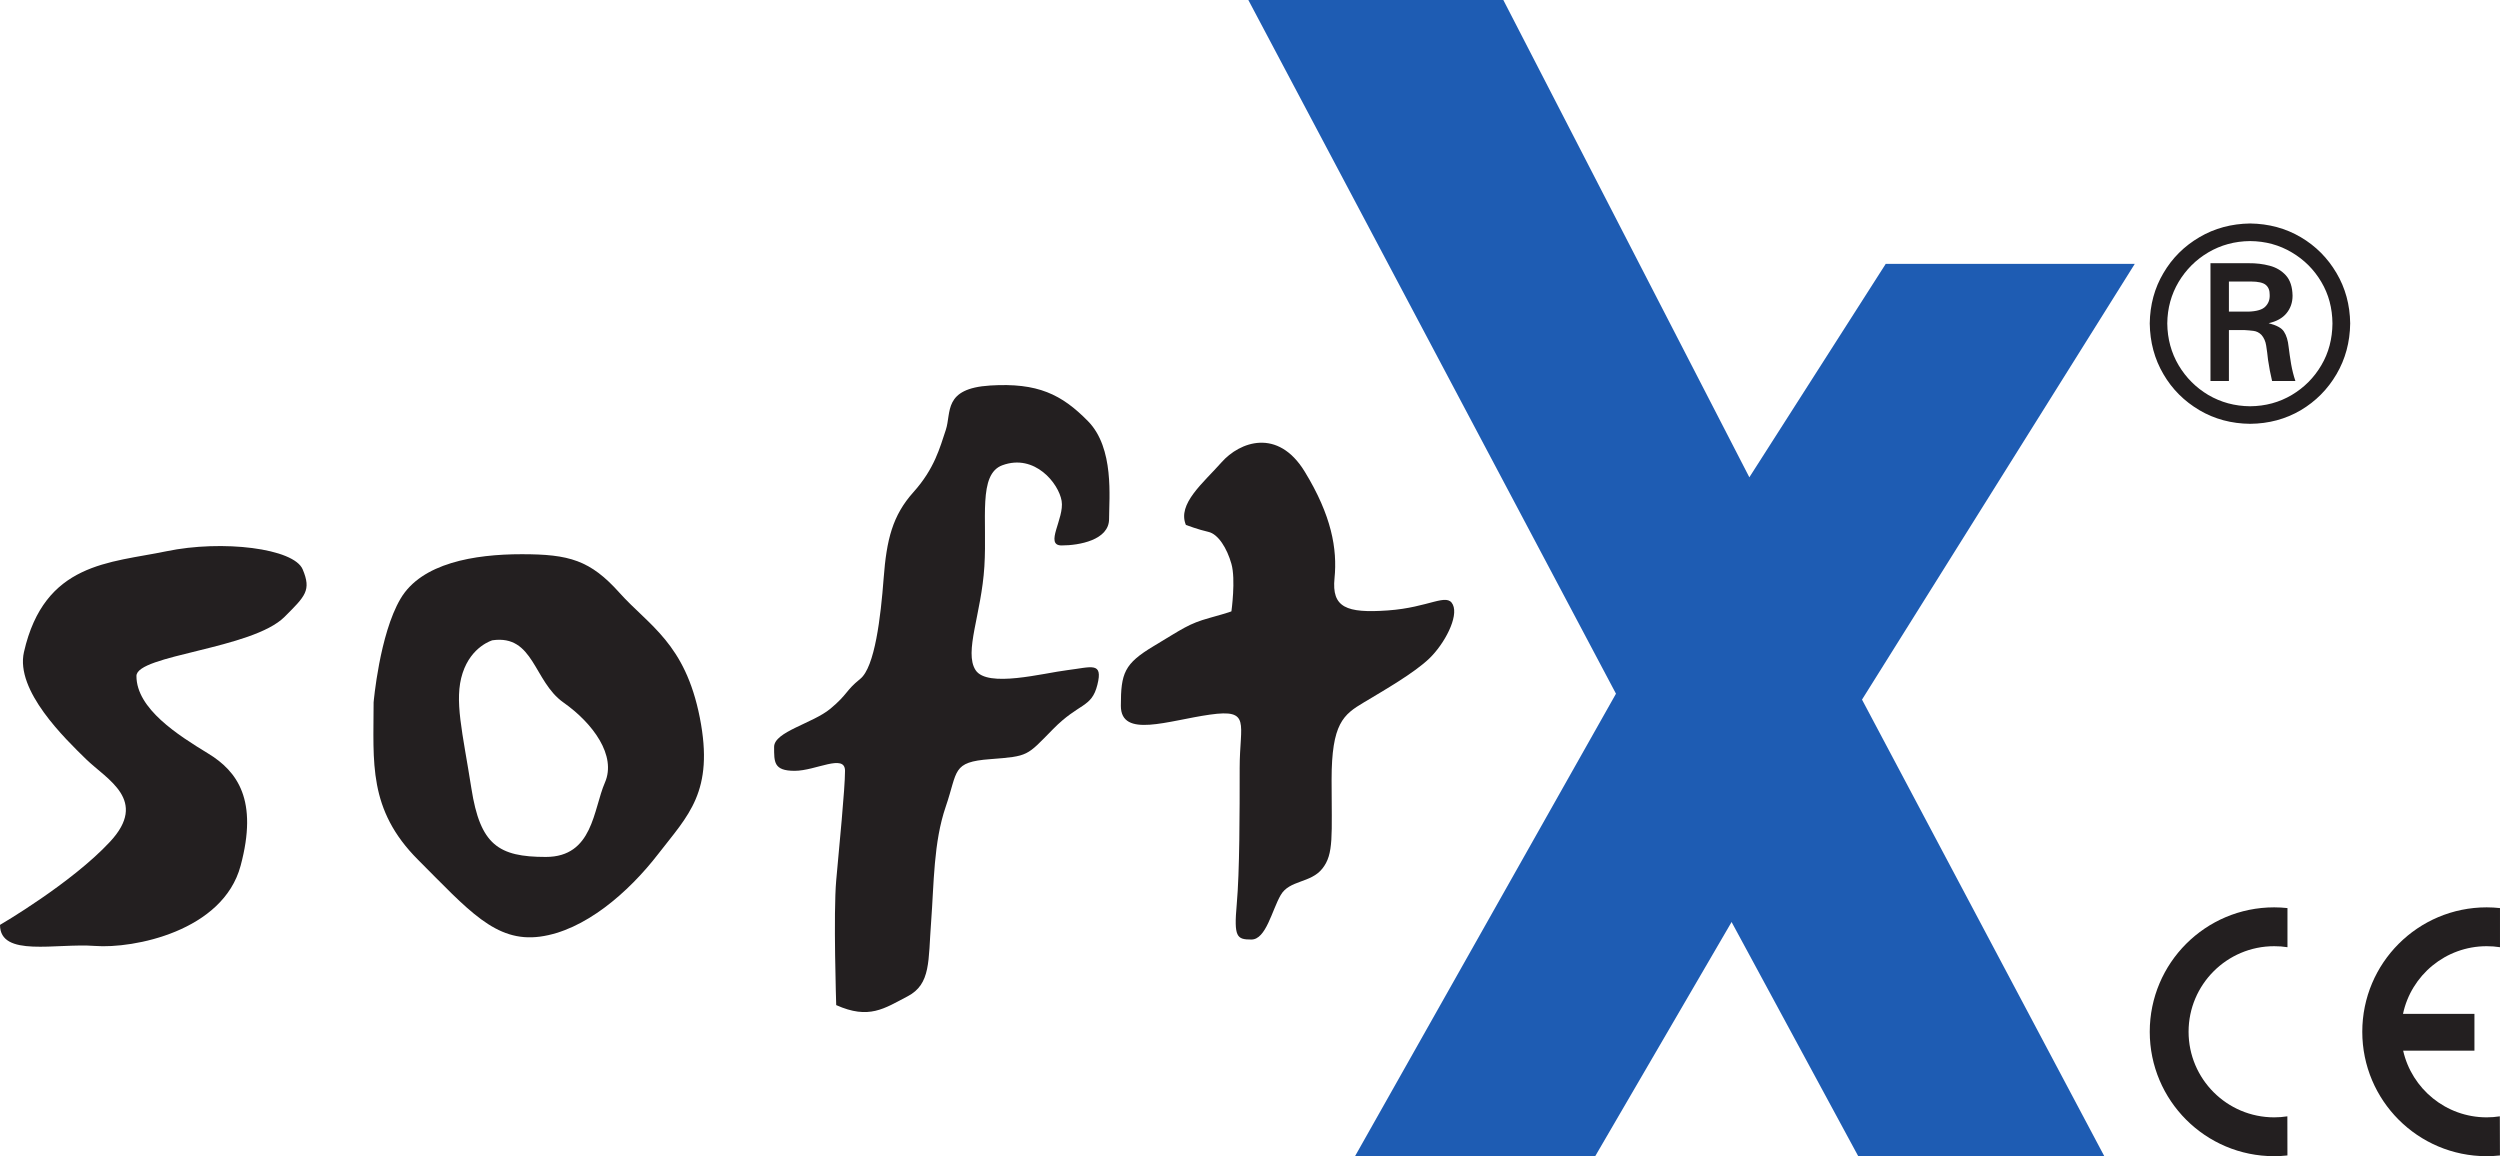 <?xml version="1.0" encoding="UTF-8"?>
<svg xmlns="http://www.w3.org/2000/svg" xmlns:xlink="http://www.w3.org/1999/xlink" width="734.91pt" height="339.88pt" viewBox="0 0 734.91 339.88" version="1.1">
<defs>
<clipPath id="clip1">
  <path d="M 366 0 L 628 0 L 628 339.879 L 366 339.879 Z M 366 0 "/>
</clipPath>
<clipPath id="clip2">
  <path d="M 631 266 L 673 266 L 673 339.879 L 631 339.879 Z M 631 266 "/>
</clipPath>
<clipPath id="clip3">
  <path d="M 694 266 L 734.91 266 L 734.91 339.879 L 694 339.879 Z M 694 266 "/>
</clipPath>
</defs>
<g id="surface1">
<path style=" stroke:none;fill-rule:evenodd;fill:rgb(13.73%,12.16%,12.549%);fill-opacity:1;" d="M 0 271.883 C 0 281.516 16.535 277.203 27.887 278.07 C 39.25 278.934 65.559 273.766 70.73 254.492 C 75.914 235.227 69.867 226.758 61.094 221.445 C 52.332 216.105 40.109 208.344 40.109 198.715 C 40.109 192.527 74.184 190.805 83.66 181.32 C 89.762 175.219 91.574 173.562 88.98 167.383 C 86.402 161.195 65.406 158.617 48.875 162.059 C 32.348 165.512 13.062 165.258 7.043 191.68 C 4.457 203.031 19.121 217.125 25.297 223.168 C 31.488 229.191 43.703 235.227 32.348 247.438 C 20.992 259.668 0 271.883 0 271.883 "/>
<path style=" stroke:none;fill-rule:evenodd;fill:rgb(13.73%,12.16%,12.549%);fill-opacity:1;" d="M 109.828 206.484 C 109.828 224.016 108.105 237.961 122.91 252.766 C 137.711 267.57 145.625 277.066 158.711 275.34 C 171.785 273.609 184.719 262.41 193.488 251.043 C 202.266 239.68 210.023 232.785 205.715 210.934 C 201.402 189.086 190.762 183.91 182.133 174.285 C 173.508 164.652 167.332 162.918 153.383 162.918 C 139.438 162.918 123.922 165.512 117.742 176.004 C 111.547 186.488 109.828 206.484 109.828 206.484 M 144.758 188.219 C 156.977 186.488 156.832 200.289 165.602 206.484 C 174.371 212.652 181.27 222.148 177.824 230.047 C 174.371 237.961 174.371 251.91 160.438 251.91 C 146.488 251.91 141.16 248.312 138.574 231.777 C 135.992 215.246 133.402 205.766 135.992 197.848 C 138.574 189.949 144.758 188.219 144.758 188.219 "/>
<path style=" stroke:none;fill-rule:evenodd;fill:rgb(13.73%,12.16%,12.549%);fill-opacity:1;" d="M 245.816 295.465 C 255.453 299.777 259.91 296.48 266.801 292.883 C 273.715 289.277 272.84 282.383 273.715 271.031 C 274.566 259.668 274.414 247.602 278.023 237.094 C 281.629 226.594 279.742 224.008 291.09 223.164 C 302.445 222.285 301.738 222.285 309.512 214.383 C 317.258 206.484 320.859 208.195 322.59 201.305 C 324.312 194.406 320.859 196.129 313.805 196.992 C 306.762 197.848 290.234 202.309 286.785 196.992 C 283.332 191.68 288.512 180.457 289.371 166.527 C 290.234 152.574 287.445 139.383 294.691 136.754 C 304.176 133.301 311.219 142.09 312.082 147.25 C 312.945 152.422 306.918 160.34 312.082 160.34 C 317.258 160.34 326.027 158.754 326.027 152.574 C 326.027 146.387 327.609 131.738 319.844 123.824 C 312.082 115.914 305.047 112.465 291.09 113.324 C 277.152 114.188 279.742 121.238 278.023 126.41 C 276.289 131.59 274.715 137.77 268.527 144.664 C 262.348 151.562 260.629 158.613 259.762 169.973 C 258.906 181.32 257.176 196.129 252.867 199.578 C 248.555 203.031 249.27 204.039 244.098 208.344 C 238.918 212.652 227.562 215.098 227.562 219.555 C 227.562 224.008 227.414 226.594 233.598 226.594 C 239.781 226.594 248.406 221.438 248.406 226.594 C 248.406 231.777 246.676 249.164 245.816 258.801 C 244.953 268.438 245.816 295.465 245.816 295.465 "/>
<path style=" stroke:none;fill-rule:evenodd;fill:rgb(13.73%,12.16%,12.549%);fill-opacity:1;" d="M 348.609 154.309 C 346.012 148.121 353.77 141.926 359.09 135.902 C 364.418 129.863 375.621 125.699 383.531 138.625 C 391.441 151.562 393.156 161.352 392.301 169.969 C 391.441 178.586 395.746 180.309 407.973 179.445 C 420.195 178.586 425.367 174.125 427.082 177.73 C 428.824 181.32 424.652 189.23 420.195 193.539 C 415.73 197.848 406.953 202.867 400.926 206.484 C 394.895 210.078 391.441 212.652 391.441 229.191 C 391.441 245.707 392.16 251.043 388.703 255.359 C 385.258 259.668 379.07 258.656 376.488 263.105 C 373.898 267.57 372.176 276.191 367.859 276.191 C 363.555 276.191 362.695 275.484 363.555 265.844 C 364.418 256.219 364.418 238.824 364.418 225.746 C 364.418 212.652 367.859 208.344 355.648 210.078 C 343.43 211.797 329.492 217.125 329.492 207.484 C 329.492 197.848 330.5 195.117 339.109 189.949 C 347.75 184.773 349.359 183.375 355.539 181.652 C 361.734 179.93 361.996 179.707 361.996 179.707 C 361.996 179.707 363.297 170.34 361.996 165.77 C 360.715 161.191 358.113 156.996 355.219 156.352 C 352.305 155.707 348.609 154.309 348.609 154.309 "/>
<g clip-path="url(#clip1)" clip-rule="nonzero">
<path style=" stroke:none;fill-rule:evenodd;fill:rgb(11.732%,36.217%,70.003%);fill-opacity:1;" d="M 366.965 -0.004 L 441.922 -0.004 L 514.246 140.309 L 554.34 77.562 L 627.551 77.562 L 547.363 205.66 L 618.59 339.879 L 546.254 339.879 L 509.023 271.039 L 468.93 339.879 L 398.328 339.879 L 475.039 203.926 L 366.965 -0.004 "/>
</g>
<path style=" stroke:none;fill-rule:nonzero;fill:rgb(13.73%,12.16%,12.549%);fill-opacity:1;" d="M 661.453 119.426 C 665.992 119.387 670.043 118.27 673.699 116.109 C 677.344 113.934 680.242 111.035 682.383 107.379 C 684.555 103.715 685.617 99.605 685.66 95.074 C 685.617 90.578 684.555 86.535 682.383 82.875 C 680.242 79.242 677.344 76.344 673.699 74.195 C 670.043 72.023 665.992 70.91 661.453 70.867 C 656.93 70.91 652.855 72.023 649.16 74.195 C 645.52 76.344 642.617 79.242 640.438 82.875 C 638.273 86.535 637.145 90.578 637.102 95.074 C 637.145 99.605 638.273 103.715 640.438 107.379 C 642.617 111.035 645.52 113.934 649.16 116.109 C 652.855 118.27 656.93 119.387 661.453 119.426 M 661.453 124.586 C 655.969 124.539 650.977 123.188 646.57 120.594 C 642.113 117.965 638.551 114.434 635.969 109.992 C 633.363 105.551 632.02 100.602 631.949 95.074 C 632.02 89.617 633.363 84.668 635.969 80.277 C 638.551 75.852 642.113 72.324 646.57 69.719 C 650.977 67.117 655.969 65.773 661.453 65.695 C 666.969 65.773 671.914 67.117 676.336 69.719 C 680.754 72.324 684.254 75.852 686.852 80.277 C 689.453 84.668 690.797 89.617 690.871 95.074 C 690.797 100.602 689.453 105.551 686.852 109.992 C 684.254 114.434 680.754 117.965 676.336 120.594 C 671.914 123.188 666.969 124.539 661.453 124.586 "/>
<path style=" stroke:none;fill-rule:nonzero;fill:rgb(13.73%,12.16%,12.549%);fill-opacity:1;" d="M 660.941 91.609 C 663.449 91.523 665.117 91.012 665.961 90.094 C 666.859 89.18 667.262 88.059 667.207 86.699 C 667.227 85.387 666.859 84.426 666.074 83.762 C 665.312 83.098 663.809 82.758 661.734 82.758 L 655.219 82.758 L 655.219 91.609 Z M 659.762 97.027 L 655.219 97.027 L 655.219 111.996 L 649.801 111.996 L 649.801 77.375 L 661.016 77.375 C 663.164 77.355 665.23 77.582 667.207 78.117 C 669.109 78.617 670.73 79.574 671.98 80.961 C 673.242 82.367 673.879 84.348 673.93 86.918 C 673.93 88.957 673.32 90.66 672.137 92.098 C 670.961 93.531 669.191 94.5 666.895 95.008 C 669.191 95.609 670.703 96.379 671.398 97.484 C 672.137 98.605 672.586 100.098 672.773 101.965 C 672.988 103.629 673.215 105.32 673.508 107.039 C 673.812 108.754 674.223 110.398 674.762 111.996 L 667.91 111.996 C 667.418 109.957 667.039 107.91 666.723 105.789 C 666.57 104.281 666.379 102.902 666.18 101.625 C 665.992 100.344 665.52 99.293 664.785 98.445 C 664.102 97.762 663.336 97.383 662.473 97.27 C 661.633 97.16 660.691 97.078 659.762 97.027 "/>
<g clip-path="url(#clip2)" clip-rule="nonzero">
<path style=" stroke:none;fill-rule:nonzero;fill:rgb(13.73%,12.16%,12.549%);fill-opacity:1;" d="M 668.527 278.148 C 669.855 278.148 671.156 278.238 672.434 278.445 L 672.434 266.945 C 671.156 266.805 669.848 266.727 668.527 266.727 C 648.332 266.727 631.949 283.102 631.949 303.305 C 631.949 323.496 648.332 339.879 668.527 339.879 C 669.828 339.879 671.137 339.801 672.422 339.66 L 672.402 328.16 C 671.137 328.363 669.828 328.461 668.527 328.461 C 654.645 328.461 643.363 317.176 643.363 303.305 C 643.363 289.422 654.645 278.148 668.527 278.148 "/>
</g>
<g clip-path="url(#clip3)" clip-rule="nonzero">
<path style=" stroke:none;fill-rule:nonzero;fill:rgb(13.73%,12.16%,12.549%);fill-opacity:1;" d="M 730.992 328.461 C 719.023 328.461 708.973 320.059 706.441 308.859 L 727.395 308.859 L 727.395 298.047 L 706.395 298.047 C 708.801 286.68 718.926 278.148 730.992 278.148 C 732.312 278.148 733.637 278.242 734.906 278.445 L 734.906 266.945 C 733.613 266.805 732.312 266.727 730.992 266.727 C 710.789 266.727 694.426 283.102 694.426 303.305 C 694.426 323.496 710.789 339.879 730.992 339.879 C 732.301 339.879 733.602 339.801 734.895 339.66 L 734.863 328.16 C 733.594 328.363 732.301 328.461 730.992 328.461 "/>
</g>
</g>
</svg>
